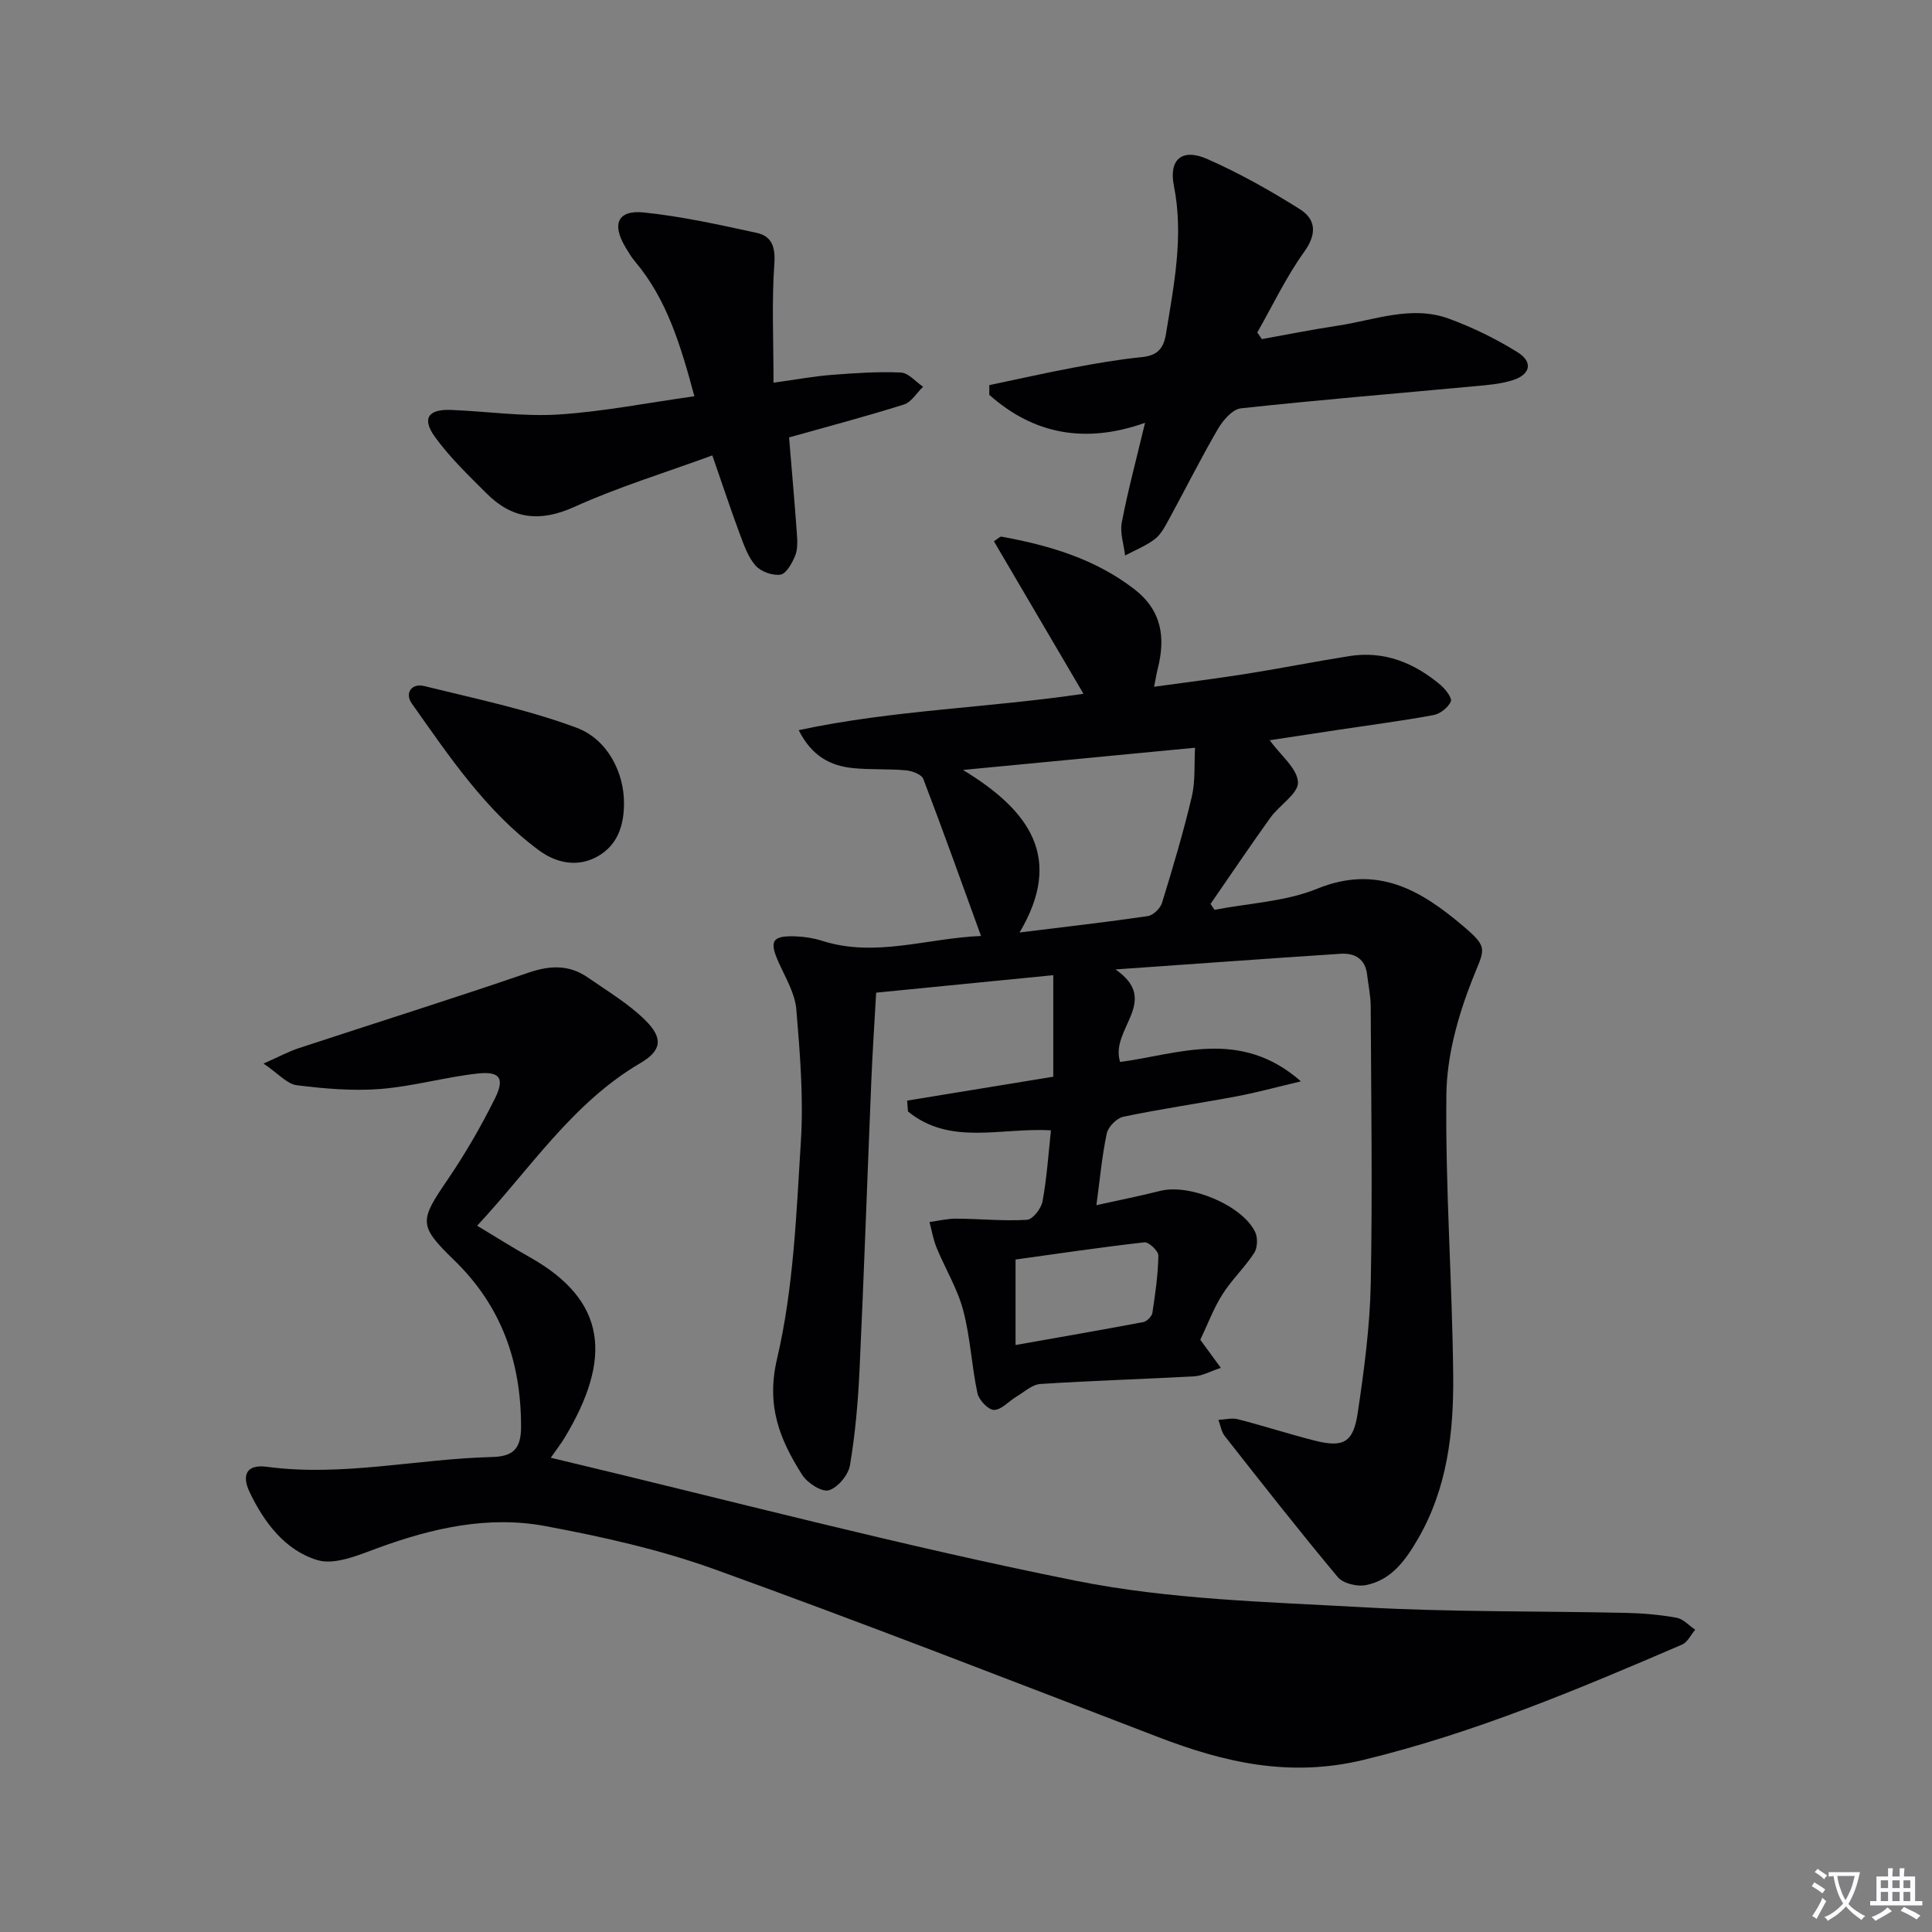 <svg enable-background="new 0 0 400 400" viewBox="0 0 400 400" xmlns="http://www.w3.org/2000/svg"><rect x="0" y="0" width="400" height="400" fill="#808080" stroke="none"/><path d="m377.9 391.2c-.2.3-.4.5-.6.8-.7-.6-1.4-1-2.2-1.5.2-.3.4-.5.5-.8.6.4 1.4.8 2.3 1.5zm-1.8 6.1c-.2-.2-.5-.4-.9-.6.4-.6.8-1.2 1.2-1.9s.7-1.3.9-1.9c.3.3.5.5.8.7-.7 1.3-1.4 2.6-2 3.7zm2.2-9c-.3.3-.5.5-.6.8-.6-.6-1.3-1.1-2-1.5.3-.3.5-.5.6-.7.6.5 1.3.9 2 1.4zm.3.2v-.9h2 4.5c-.3 1.3-.6 2.5-1 3.6s-.9 2.1-1.4 3c.4.5 1 1 1.6 1.4s1.2.8 1.9 1.1c-.3.2-.5.4-.8.8-.4-.3-1-.7-1.6-1.2s-1.2-1.1-1.6-1.6c-.5.6-1.1 1.1-1.7 1.6s-1.4.9-2.1 1.4c-.1-.3-.3-.5-.7-.8.6-.2 1.2-.5 1.9-1s1.4-1.1 2-1.8c-.5-.8-.9-1.6-1.2-2.5s-.6-2-.8-3.2c-.4.1-.7.1-1 .1zm2.5 2.7c.3 1 .7 1.7 1 2.2.3-.5.6-1.1 1-2s.6-1.9.9-3h-3.2-.4c.1.9.3 1.8.7 2.8z" fill="#fbfafc"/><path d="m396.5 388.5v1.5 3.6h1.5v.9c-.4 0-1 0-1.7 0h-7.9c-.5 0-.9 0-1.2 0v-.9h1.3v-3.5c0-.7 0-1.2 0-1.6h2.4c0-.8 0-1.4 0-1.7h1c0 .3-.1.8-.1 1.7h1.5c0-.8 0-1.4 0-1.7h1c0 .3-.1.9-.1 1.7zm-8.2 9.2c-.2-.3-.5-.5-.8-.8.8-.3 1.4-.6 1.9-.9s1-.7 1.4-1.1c.3.3.6.5.9.8-1.6 1-2.8 1.6-3.4 2zm2.6-6.8v-1.6h-1.5v1.6zm0 2.7v-1.9h-1.5v1.9zm2.4-2.7v-1.6h-1.5v1.6zm0 2.7v-1.9h-1.5v1.9zm.2 2 .7-.8c.4.2.9.5 1.6.8s1.3.7 1.8 1c-.3.3-.5.5-.8.8-.4-.3-1.5-1-3.3-1.8zm2-4.7v-1.6h-1.4v1.6zm0 2.7v-1.9h-1.4v1.9z" fill="#fbfafc"/><g fill="#010103"><path d="m217.59 234.03c-10.28-.64-20.84 3.26-29.61-3.92-.05-.75-.1-1.49-.16-2.24 10.13-1.66 20.26-3.32 30.25-4.95 0-6.96 0-13.59 0-21.02-12.79 1.26-24.6 2.43-36.67 3.62-.36 6.38-.76 12.3-1 18.22-.83 19.95-1.51 39.9-2.44 59.84-.31 6.62-.88 13.26-1.98 19.78-.34 2.02-2.54 4.67-4.4 5.19-1.48.41-4.45-1.54-5.52-3.23-4.6-7.27-7.48-14.2-5.18-24 3.42-14.58 3.99-29.89 4.93-44.95.57-9.08-.18-18.29-.94-27.39-.28-3.3-2.2-6.5-3.62-9.64-2.06-4.54-1.42-5.69 3.63-5.47 1.81.08 3.66.38 5.38.93 10.98 3.49 21.63-.55 32.85-1.02-4.04-11.11-7.87-21.85-11.95-32.51-.36-.94-2.3-1.66-3.57-1.78-3.64-.33-7.34-.1-10.97-.46-4.65-.47-8.52-2.42-11.26-7.86 19.53-4.18 39.04-4.58 58.96-7.53-6.3-10.72-12.39-21.1-18.54-31.57.8-.51 1.24-1.03 1.58-.96 9.86 1.8 19.32 4.58 27.46 10.85 5.73 4.41 6.52 10.04 4.87 16.52-.24.95-.39 1.92-.75 3.71 6.72-.93 13.06-1.72 19.36-2.72 7.03-1.12 14.01-2.52 21.04-3.63 7.24-1.15 13.45 1.38 18.89 5.96 1.04.87 2.46 2.74 2.15 3.44-.56 1.25-2.21 2.56-3.6 2.81-6.53 1.21-13.12 2.06-19.68 3.05-4.69.7-9.37 1.42-14.23 2.16 2.28 3.13 5.71 5.82 5.86 8.68.12 2.34-3.85 4.76-5.71 7.35-4.23 5.89-8.27 11.9-12.39 17.86.27.41.55.81.82 1.22 7.12-1.38 14.67-1.69 21.26-4.37 12.49-5.08 21.52.34 30.29 7.79 5.37 4.56 4.3 4.69 1.75 11.21-2.91 7.43-5.19 15.62-5.29 23.51-.24 19.44 1.22 38.9 1.41 58.36.11 11.66-1.22 23.26-7.28 33.71-2.56 4.41-5.51 8.59-10.85 9.61-1.8.34-4.67-.36-5.76-1.66-7.99-9.56-15.68-19.38-23.39-29.18-.72-.91-.9-2.25-1.33-3.38 1.35-.06 2.79-.46 4.04-.13 5.3 1.36 10.51 3.05 15.8 4.4 6 1.53 8.08.48 9-5.69 1.32-8.86 2.52-17.82 2.7-26.76.37-19.16.08-38.33-.01-57.49-.01-2.14-.49-4.28-.73-6.43-.37-3.34-2.54-4.6-5.55-4.4-15.21 1-30.4 2.11-46.56 3.24 9.5 6.56-1.23 12.32.96 19.16 11.86-1.56 24.83-7.08 37.43 4.01-5.31 1.26-9.23 2.34-13.22 3.09-7.83 1.47-15.73 2.61-23.52 4.23-1.38.29-3.16 2.08-3.45 3.45-1 4.68-1.42 9.48-2.15 14.87 4.72-1.05 8.99-1.89 13.2-2.96 6.1-1.55 17.05 2.98 19.68 8.55.56 1.18.47 3.26-.23 4.33-1.97 3.01-4.67 5.55-6.58 8.58-1.84 2.92-3.06 6.23-4.56 9.37 1.24 1.7 2.49 3.41 4.25 5.81-2.24.74-3.82 1.65-5.46 1.75-10.63.59-21.28.9-31.9 1.59-1.71.11-3.34 1.66-4.96 2.62-1.58.94-3.09 2.74-4.64 2.75-1.18 0-3.13-2.04-3.43-3.46-1.21-5.67-1.47-11.57-2.95-17.16-1.19-4.49-3.72-8.62-5.51-12.97-.69-1.69-.99-3.54-1.47-5.32 1.86-.24 3.73-.71 5.59-.69 4.87.03 9.75.53 14.6.24 1.18-.07 2.94-2.33 3.21-3.81.9-4.83 1.21-9.76 1.75-14.71zm29.83-79.22c-15.88 1.52-31.21 2.99-48.04 4.6 13.9 8.45 20.83 18.29 11.71 33.65 9.47-1.17 18.03-2.14 26.54-3.39 1.12-.16 2.6-1.59 2.95-2.73 2.24-7.28 4.42-14.59 6.17-21.99.76-3.27.48-6.79.67-10.14zm-37.16 123.66c9.25-1.64 17.86-3.12 26.45-4.75.75-.14 1.77-1.18 1.88-1.92.6-3.93 1.17-7.89 1.24-11.85.02-.94-1.99-2.84-2.89-2.74-9.13 1.03-18.22 2.39-26.68 3.56z"/><path d="m54.56 220.2c3.39-1.5 5.24-2.51 7.21-3.16 15.88-5.23 31.84-10.24 47.65-15.66 4.46-1.53 8.42-1.68 12.27.99 4.07 2.83 8.44 5.42 11.92 8.87 3.74 3.7 3.39 6.27-1.03 8.86-14.07 8.26-22.72 21.78-33.79 33.67 3.82 2.29 7.27 4.49 10.84 6.49 16.14 9.05 17.11 21.08 7.25 37.44-.66 1.1-1.46 2.12-2.85 4.11 36.7 8.73 72.54 18.24 108.82 25.49 19.42 3.88 39.59 4.36 59.47 5.47 18.1 1.01 36.26.76 54.4 1.16 3.48.08 6.99.39 10.41 1.01 1.39.25 2.57 1.62 3.85 2.48-.9 1.05-1.6 2.59-2.74 3.08-21.49 9.25-42.98 18.3-65.92 23.86-15.25 3.69-28.75.58-42.56-4.73-30.53-11.72-61.01-23.61-91.77-34.71-11.31-4.08-23.23-6.75-35.08-8.96-11.83-2.21-23.4.4-34.66 4.53-4.03 1.48-8.93 3.6-12.55 2.51-6.64-2-11.03-7.78-14.03-14.1-1.74-3.67-.47-5.75 3.54-5.22 15.71 2.1 31.11-1.64 46.67-2.02 4.39-.11 5.99-1.73 6-6.22.02-13.45-4.04-25.02-13.86-34.54-7.44-7.22-7.16-8.14-1.33-16.69 3.63-5.33 6.89-10.97 9.76-16.74 2.1-4.22 1.07-5.71-3.54-5.21-6.75.74-13.38 2.66-20.13 3.2-5.72.45-11.58-.06-17.3-.77-2.02-.23-3.77-2.35-6.92-4.49z"/><path d="m204.82 79.74c5.76-1.21 11.51-2.51 17.29-3.6 4.73-.89 9.49-1.72 14.27-2.2 3.19-.32 4.52-1.7 5.03-4.85 1.65-10.16 3.7-20.22 1.63-30.64-1.09-5.48 1.73-7.82 6.91-5.53 6.62 2.92 13 6.5 19.13 10.36 3.37 2.12 3.63 5.12.92 8.89-3.73 5.19-6.5 11.07-9.69 16.66.31.46.63.92.94 1.38 5.23-.94 10.45-1.99 15.7-2.78 7.65-1.15 15.29-4.3 23.06-1.44 4.93 1.82 9.76 4.17 14.22 6.96 3.17 1.98 2.66 4.54-.91 5.72-2.63.87-5.51 1.06-8.31 1.32-16.03 1.5-32.09 2.81-48.09 4.55-1.75.19-3.71 2.47-4.75 4.25-3.59 6.16-6.77 12.54-10.19 18.8-.79 1.45-1.63 3.06-2.89 4.03-1.84 1.4-4.08 2.28-6.15 3.39-.26-2.28-1.1-4.67-.69-6.82 1.24-6.5 2.97-12.91 4.82-20.65-12.39 4.39-23.08 2.38-32.26-5.81.02-.68.02-1.33.01-1.99z"/><path d="m143.77 82.04c-2.86-10.56-5.68-20.07-12.32-27.93-.75-.88-1.34-1.9-1.94-2.9-2.9-4.8-1.63-7.78 3.79-7.22 7.85.81 15.62 2.54 23.35 4.22 3.12.68 3.92 2.88 3.67 6.42-.56 7.84-.17 15.74-.17 24.6 4.97-.69 8.46-1.34 11.99-1.61 4.78-.37 9.6-.71 14.38-.49 1.57.07 3.06 1.91 4.59 2.94-1.31 1.26-2.41 3.19-3.96 3.68-7.87 2.48-15.86 4.59-23.78 6.81.57 6.96 1.16 13.54 1.63 20.13.1 1.47.16 3.11-.39 4.41-.63 1.51-1.81 3.67-3.01 3.87-1.63.26-4.05-.61-5.16-1.86-1.57-1.77-2.42-4.27-3.28-6.57-1.9-5.1-3.6-10.28-5.68-16.25-9.81 3.59-19.48 6.54-28.6 10.67-7.11 3.22-12.84 2.5-18.14-2.8-3.74-3.74-7.62-7.45-10.69-11.7-2.77-3.84-1.39-5.78 3.37-5.59 7.41.3 14.86 1.41 22.22.95 9.19-.59 18.34-2.41 28.13-3.78z"/><path d="m129.19 166.18c.03 4.58-1.25 8.71-5.38 11.08-4.18 2.4-8.63 1.45-12.23-1.21-11.01-8.13-18.54-19.41-26.31-30.38-1.52-2.14-.08-4.28 2.56-3.63 10.57 2.61 21.32 4.84 31.49 8.61 6.59 2.44 9.87 9.47 9.87 15.53z"/></g></svg>
